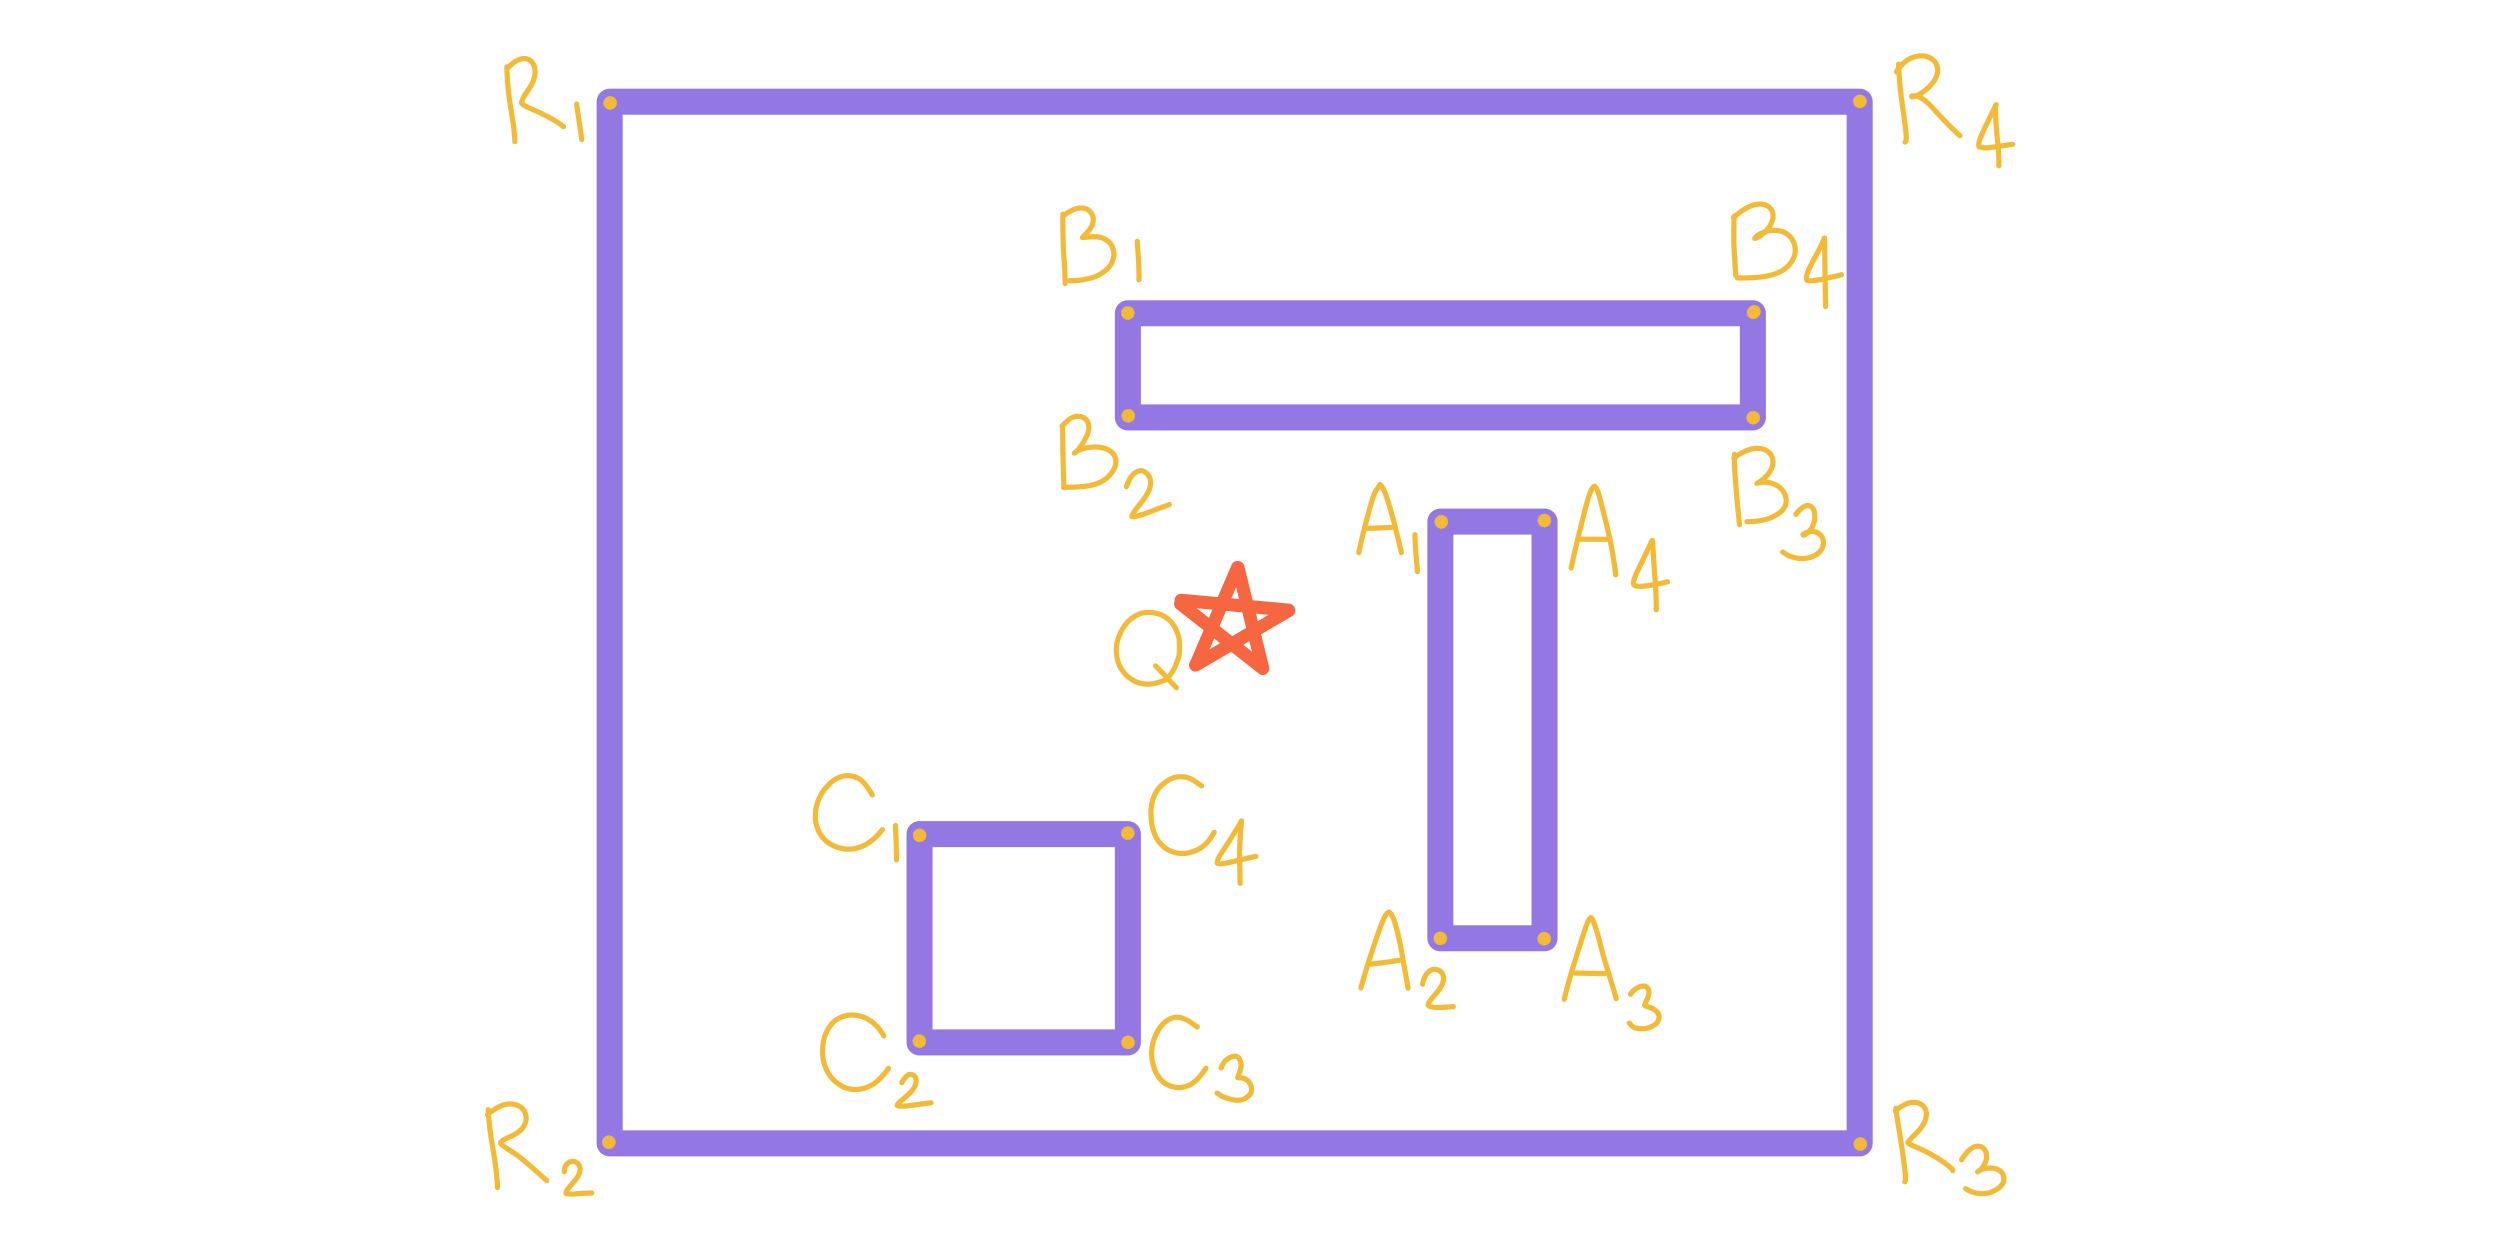 <svg xmlns="http://www.w3.org/2000/svg" xml:space="preserve" viewBox="0 0 960 480">
    <path fill="none" stroke="#9378e3" stroke-linecap="round" stroke-linejoin="round" stroke-width="10" d="M353.102 320.298h80v80h-80zm200-120v160h40v-160zm-120-40h240v-40h-240z" style="display:inline"/>
    <path fill="none" stroke="#9378e3" stroke-linecap="round" stroke-linejoin="round" stroke-width="10" d="M234.114 39.058v400h480v-400z" style="display:inline"/>
    <circle cx="353.04" cy="399.8" r="2.5" fill="#f3ba38" stroke="#f3ba38" stroke-width=".2" style="display:inline"/>
    <circle cx="353.126" cy="320.772" r="2.5" fill="#f3ba38" stroke="#f3ba38" stroke-width=".2" style="display:inline"/>
    <circle cx="433.08" cy="319.942" r="2.5" fill="#f3ba38" stroke="#f3ba38" stroke-width=".2" style="display:inline"/>
    <circle cx="433.166" cy="400.276" r="2.5" fill="#f3ba38" stroke="#f3ba38" stroke-width=".2" style="display:inline"/>
    <circle cx="553.098" cy="360.336" r="2.5" fill="#f3ba38" stroke="#f3ba38" stroke-width=".2" style="display:inline"/>
    <circle cx="592.976" cy="360.48" r="2.5" fill="#f3ba38" stroke="#f3ba38" stroke-width=".2" style="display:inline"/>
    <circle cx="553.48" cy="200.39" r="2.5" fill="#f3ba38" stroke="#f3ba38" stroke-width=".2" style="display:inline"/>
    <circle cx="593.042" cy="199.872" r="2.5" fill="#f3ba38" stroke="#f3ba38" stroke-width=".2" style="display:inline"/>
    <circle cx="673.252" cy="160.41" r="2.5" fill="#f3ba38" stroke="#f3ba38" stroke-width=".2" style="display:inline"/>
    <path fill="none" stroke="#f3ba38" stroke-linecap="round" stroke-linejoin="round" stroke-width="5" d="m673.624 119.662-.332.352" style="display:inline"/>
    <circle cx="433.072" cy="120.188" r="2.5" fill="#f3ba38" stroke="#f3ba38" stroke-width=".2" style="display:inline"/>
    <circle cx="433.262" cy="159.646" r="2.5" fill="#f3ba38" stroke="#f3ba38" stroke-width=".2" style="display:inline"/>
    <circle cx="233.796" cy="438.618" r="2.5" fill="#f3ba38" stroke="#f3ba38" stroke-width=".2" style="display:inline"/>
    <circle cx="234.298" cy="39.512" r="2.5" fill="#f3ba38" stroke="#f3ba38" stroke-width=".2" style="display:inline"/>
    <circle cx="714.192" cy="38.946" r="2.5" fill="#f3ba38" stroke="#f3ba38" stroke-width=".2" style="display:inline"/>
    <circle cx="714.358" cy="439.318" r="2.5" fill="#f3ba38" stroke="#f3ba38" stroke-width=".2" style="display:inline"/>
    <path fill="none" stroke="#f3ba38" stroke-linecap="round" stroke-linejoin="round" stroke-width="2" d="M448.888 260.024q.062-.128.382-.634t.682-1.086q.362-.578.55-.91.19-.33.32-.568.132-.238.282-.552.152-.316.63-1.48.48-1.164.704-1.91.226-.746.33-1.224.104-.476.152-3.078.048-2.604-.29-3.972-.338-1.37-.91-2.604-.572-1.236-1.04-1.932-.47-.698-.972-1.256t-1.476-1.308q-.972-.752-1.954-1.244-.98-.492-2.572-.822t-3.02-.256-1.996.21q-.57.136-1.044.31-.474.172-1.196.534t-1.662 1.046q-.942.686-1.712 1.484t-1.44 1.772q-.67.972-1.384 2.488t-.988 2.452q-.276.936-.37 1.398-.094.46-.176 1.22-.08.758-.092 1.464-.01.706.176 2.09.188 1.386.444 2.244t.548 1.52q.29.66.616 1.216.324.554 1.018 1.438t1.114 1.302q.42.42 1.584 1.208t1.77 1.068q.606.282.842.374.238.092.658.22.42.13 1.062.244.64.112 1.31.172.67.058 1.364.044.696-.014 1.166-.07t1.064-.188q.592-.132 1.47-.4t1.334-.434q.458-.166.956-.37t1.586-.672" style="display:inline"/>
    <path fill="none" stroke="#f3ba38" stroke-linecap="round" stroke-linejoin="round" stroke-width="2" d="M443.734 255.692q.132.144 1.01 1.042.88.9 2.064 2.158t1.772 1.898q.59.64 1.15 1.232.562.592 1.734 1.778l.24.282m70.086-51.828.036-.248q.042-.25.598-2.77.558-2.522 1.046-4.486.486-1.962.736-2.914.248-.954.804-3.034.556-2.082.896-3.322.34-1.238.824-2.86.484-1.624.928-2.846t2.324-3.732q.132.06.726.898t1.054 2.034.686 1.886q.228.69.584 1.81.358 1.12.884 2.918.526 1.8.792 2.768.268.968.378 1.388.11.422.524 2.066.412 1.646.658 2.654.244 1.01.4 1.63l.282 1.116q.126.496.288 1.162.16.664.794 3.398l.1.428" style="display:inline"/>
    <path fill="none" stroke="#f3ba38" stroke-linecap="round" stroke-linejoin="round" stroke-width="2" d="m524.966 202.874.226-.004q.292.016 2.54-.056 2.246-.074 3.932-.164 1.684-.088 1.984-.11.298-.022.884-.086.2-.016.788-.036M522.618 379.35l.066-.33q.044-.186.49-1.774.444-1.59 1.172-4.03.728-2.442.942-3.12.212-.678 1.002-3.074.788-2.396 1.498-4.502.708-2.106 1.052-3.116.342-1.01.71-2.07.366-1.062 1.168-3.046.8-1.982 1.304-2.77.502-.79 1.3-1.292.158.05.458.3t.634.804q.334.552.716 1.508.384.956 1.016 3.258.63 2.304 1.056 4.272t.622 2.978q.194 1.012.264 1.404l.242 1.376q.174.982.29 1.62l.278 1.522q.162.884.41 2.328.248 1.446.408 2.364.158.918.308 1.73.152.812.22 1.186l.138.788.16.94q.092.522.142.826" style="display:inline"/>
    <path fill="none" stroke="#f3ba38" stroke-linecap="round" stroke-linejoin="round" stroke-width="2" d="M526.248 370.212q.16-.012 1.94-.2t3.162-.364q1.382-.174 2.42-.332 1.04-.156 2.628-.438l.894-.15m8.962 9.18.076-.404q.026-.13.222-.8.198-.668.428-1.23.232-.564.56-1.096.328-.53.602-.83t.664-.59q.388-.288.926-.484t.986-.226q.446-.032.704.003.258.034.67.176t.704.322.518.398q.226.22.386.444.158.224.32.578.16.354.23.636.07.28.1.682t-.046.93q-.076.526-.366 1.27-.29.746-.544 1.182-.256.436-.574.89-.32.452-.672.888t-.938 1.104q-.584.67-.886 1.022t-.918 1.168q-.616.814-.748 1.084t-.186.462-.06.346-.004.174q.001.018.294.238.29.22 1.07.394.778.176 1.694.204t1.466.012q.552-.018 1.952-.09t2.094-.124q.35-.038 1.098-.108m42.57-2.787q.06-.334.332-1.358l.914-3.46q.644-2.436 1.02-3.76t.554-1.928q.18-.606 1.1-3.556t2-6.358q1.082-3.406 1.59-4.954.51-1.55.776-2.314.268-.766.68-1.738t.736-1.412.612-.598q.014 0 .324.308.308.31 1.118 2.636.812 2.326 1.246 3.966.434 1.642.66 2.524l.622 2.412q.394 1.532.81 3.004t.888 3.024q.474 1.554 1.25 4.068.774 2.514 1.122 3.668.346 1.154.724 2.376.376 1.224.43 1.416.056.19.134.48.076.29.324 1.262" style="display:inline"/>
    <path fill="none" stroke="#f3ba38" stroke-linecap="round" stroke-linejoin="round" stroke-width="2" d="M604.22 373.604q.298.024 1.028.044.728.02 1.884.046t2.104.038 2.22.04q1.27.026 2.118.054.848.03 2.58.046m9.988 7.966.212-.416q.28-.432.918-1.024.64-.594 1.32-.98t1.2-.564.964-.222q.442-.044.83.042.386.086.728.36.344.276.522.568.176.294.254.492.076.196.096.822.022.626-.122 1.206-.146.58-.316 1.004-.168.426-.368.828-.198.402-.85 2.018.478.366.74.46.262.096.542.186t.458.142.352.112q.176.06.32.112.146.052.36.152.216.1.638.35.422.248.626.398.202.15.438.366.236.214.358.362.12.148.262.378.14.228.28.616.14.386.178.64.038.252-.078.83-.114.578-.286.916-.174.338-.408.642t-.576.618q-.344.316-.926.662t-1.39.628q-.808.284-1.268.37t-1.226.126q-.766.038-1.49-.038t-1.076-.166q-.354-.088-.508-.146-.154-.056-.352-.156-.196-.098-.416-.254t-.366-.282q-.146-.124-.226-.216l-.19-.21q-.11-.122-.318-.38l-.298-.306m-22.338-174.816q.08-.434.228-1.128.15-.694.548-2.496.396-1.802.62-2.78.222-.978.594-2.53.37-1.552.926-3.818t1.172-4.744 1.142-4.52q.526-2.04 1.068-3.89.542-1.852.922-2.834.38-.984.604-1.392.226-.41.554-.756.33-.346.614-.452l.114.052q.066.048.48.66.416.612.87 2.008.452 1.396.686 2.31.232.916.368 1.462l.264 1.066q.128.522.364 1.464.236.94.562 2.184.324 1.244 1.01 4.106.686 2.864 1.086 4.742.4 1.88.562 2.7.16.82.514 2.872.352 2.052.586 3.65t.5 3.448q.012.152.114 1.292" style="display:inline"/>
    <path fill="none" stroke="#f3ba38" stroke-linecap="round" stroke-linejoin="round" stroke-width="2" d="M606.566 207.022q.14-.001 9.292.076.118-.001.974-.034m17.372.828q-.022.038-.756 1.664-.734 1.624-1.576 3.378-.84 1.752-1.484 3.06-.644 1.31-1.212 2.492-.568 1.18-.846 1.818-.28.638-.556 1.404-.278.768-.386 1.272t-.12.708.004.352.044.262q.026.116.094.284.044.044.39.24t1.144.286q.798.092 1.766.016.966-.076 1.974-.218 1.008-.144 1.658-.252l1.236-.21q.584-.1 2.248-.46l.168-.04q.312-.088 1.55-.342l.766-.182" style="display:inline"/>
    <path fill="none" stroke="#f3ba38" stroke-linecap="round" stroke-linejoin="round" stroke-width="2" d="M634.594 207.526q.004.148.06 1.172t.156 2.908.21 3.618q.108 1.734.226 3.322t.202 2.786q.086 1.198.18 2.438.094 1.238.15 2.058.054.818.088 1.38t.074 1.988q.038 1.428.078 3.898l-.012 1.056m-92.69-28.81q.005.35.08 1.83.074 1.482.16 2.94.084 1.46.27 3.858.184 2.398.386 4.506.009.066.016.262.004.198.02.512l.016.25M408.182 82.22q-.04.472-.058 1.278t.026 4.874.154 6.196.176 3.108q.064.98.174 2.58t.178 2.788q.07 1.188.102 1.942t.07 2.708q.012.086-.005 1.17m-.291-26.252q.286-.222.404-.316.118-.096.316-.228.196-.134.836-.54.642-.406 1.4-.774.758-.366 1.47-.584.714-.218 1.454-.286.742-.066 1.296.004.556.07.978.212.422.14.88.416.46.274.992.912.53.638.728 1.094.196.456.284.956.09.502.06 1.066-.028.564-.166 1.106-.136.542-.298.93t-.648 1.14q-.488.754-1.16 1.494-.67.742-1.008 1.06-.338.32-.516.502-.178.184-.352.43.074.03.34.02t.728-.074 1.146-.146q.686-.078 1.672-.108.984-.028 1.552.016.57.046 1.08.15.512.106.83.192t.966.414q.65.326 1.05.616.398.288.73.588t.47.444q.136.146.34.436.204.292.486.876.28.584.474 1.336t.236 1.26.004.874-.326 1.38-.562 1.556q-.274.544-.568.978-.294.436-1.028 1.162-.734.724-1.682 1.392-.95.666-1.502.97t-1.486.684q-.934.382-2.854.816-1.92.436-2.888.542-.966.106-1.422.138-.458.034-.722.04-.266.008-.678.001t-1.24.028m25.92-15.081-.003.366q-.001.2.148 2.272.15 2.074.234 3.178t.14 1.924.168 5.65l-.001.204q.012.148-.066 1.13" style="display:inline"/>
    <path fill="none" stroke="#f66640" stroke-linecap="round" stroke-linejoin="round" stroke-width="5" d="m459.394 254.866 15.816-36.982m.176.022 9.528 38.804m-31.59-24.844 31.556 24.78M453.538 230.5l41.28 3.782m-35.744 21.112 35.806-20.942" style="display:inline"/>
    <path fill="none" stroke="#f3ba38" stroke-linecap="round" stroke-linejoin="round" stroke-width="2" d="m408.028 163.518.044 4.308q.042 3.922.088 6.096.048 2.172.142 5.148.094 2.974.124 4.038.03 1.066.066 2.904.012.08.012 1.15" style="display:inline"/>
    <path fill="none" stroke="#f3ba38" stroke-linecap="round" stroke-linejoin="round" stroke-width="2" d="M407.886 163.594q.292-.354.404-.48.11-.128.76-.758.648-.63 1.124-1.01t.9-.64q.426-.26.928-.466t.986-.306q.486-.102.938-.11t1.228.214q.778.222 1.102.428.326.206.518.374.194.17.388.402.196.232.396.572t.358.89q.156.548.186.89.032.342.007.816-.028.472-.2 1.228-.172.754-.598 1.75-.428.996-.992 1.964-.566.968-1.342 2.042-.778 1.074-1.13 1.488t-.528.598q-.176.182-.37.346t-.406.232q-.028-.004.072-.136.102-.132.35-.314.25-.182 1.062-.588.81-.406 1.864-.73 1.056-.322 2.256-.48 1.2-.156 2.086-.176.886-.018 1.9.116 1.016.136 1.698.326t1.004.32q.322.128.924.47.6.342.946.628.348.286.64.62.294.336.512.696t.418 1.006q.2.644.232 1.234.03.588-.086 1.274-.118.686-.524 1.602t-1.344 2.032q-.936 1.116-1.552 1.614t-.986.742-.958.564q-.59.322-1.156.57-.568.248-1.508.536-.94.29-1.8.458t-1.952.298q-1.094.13-1.99.198-.898.066-1.948.098l-1.806.054-1.126.03q-.37.008-1.32.084m24.117-.362q.086-.252.132-.402.048-.152.198-.534t.382-.91q.232-.53.462-.938.23-.41.584-.922.354-.514.802-.96.448-.448 1.04-.81t1.028-.492.782-.152q.344-.02.772.06t1.204.656q.776.574 1.13 1.16.356.586.516 1.11t.204 1.214q.044.688-.066 1.424t-.358 1.464q-.246.73-.658 1.512-.41.784-1.03 1.69-.62.904-1.032 1.424l-1.026 1.29q-.614.772-1.068 1.362t-1.098 1.54q-.644.952-.758 1.3-.05.134-.062.202-.012.07.016.234.03.022.38.05.35.03 1.22-.162.872-.19 1.832-.494t1.586-.518q.624-.214 1.502-.536.88-.322 1.834-.696l1.57-.614q.616-.24.908-.348.29-.108.674-.244t.618-.212q.234-.078.496-.17.264-.09.866-.324.602-.236.878-.328m217.026-19.33q-.018.298-.024.99t-.002 1.282.02 1.286q.014.694.062 1.908.046 1.214.296 4.654.25 3.438.48 5.844.228 2.406.336 3.52.108 1.116.172 1.824.066.708.544 5.47l.03.242" style="display:inline"/>
    <path fill="none" stroke="#f3ba38" stroke-linecap="round" stroke-linejoin="round" stroke-width="2" d="M665.85 175.846q.408-.324.654-.506.244-.184 1.032-.682.786-.498 1.416-.84.632-.342 1.782-.796t2.014-.634q.862-.182 1.314-.214.452-.034 1.304.028.852.06 1.5.238.648.176 1.252.492.606.316 1.072.72.464.404.784.872.318.466.46.8.144.334.268.966.126.632.112 1.246-.016.612-.106 1.058-.092.446-.18.728t-.408.956q-.318.674-.802 1.352-.486.678-1.198 1.4-.714.722-1.362 1.216t-1.098.768q-.45.276-.656.396t-.322.198q-.002.004.13-.05.13-.056.52-.156t1-.178q.61-.076 1.206-.074.594.001 1.418.116.822.116 1.442.294.62.18 1.426.59.804.408 1.464.946.66.536 1.004.932.342.394.744 1.096.404.702.618 1.486.214.782.244 1.194t-.01.898q-.042.486-.158.94-.118.454-.28.816-.164.36-.678 1.04-.516.68-1.062 1.156t-1.938 1.262q-1.392.784-2.352 1.124-.962.34-2.164.616-1.202.274-2.092.398t-1.558.178q-.666.052-1.054.078t-1.688.04m18.76-2.81q.28-.41.31-.456t.128-.176.274-.342q.174-.212.998-.968t1.278-1.004q.454-.246.802-.344.35-.098.584-.116.234-.016.504.02.272.038.568.17.294.13.518.308.224.176.454.472.232.296.448.81.216.512.332 1.51.114.996-.008 1.928-.124.934-.35 1.626-.226.694-.444 1.152-.22.456-.552.956t-.622.826q-.288.326-.688.672-.4.344-.9.62-.5.274-.722.282-.222.01-.228-.022t.11-.18.264-.26q.146-.112.558-.326.41-.216.954-.38.542-.166 1.11-.214t1.072.008q.506.058.904.18t.968.492.932.774.596.886.34 1.016q.104.534.062 1.214-.044.68-.204 1.194t-.334.85q-.172.336-.596.858t-1.09 1.036q-.664.514-1.714.978-1.05.466-1.932.652-.882.188-1.698.232-.816.042-1.54-.018-.722-.06-1.498-.218t-1.362-.342q-.584-.186-.922-.324-.336-.138-.542-.24t-.422-.224-.388-.23q-.17-.106-.56-.384l-.164-.084-.66-.402M665.944 82.97q-.018.326-.078 1.782-.06 1.458-.088 4.03-.028 2.57.02 4.346.046 1.774.154 3.77.11 1.998.258 4.114l.262 3.754.046 1.056" style="display:inline"/>
    <path fill="none" stroke="#f3ba38" stroke-linecap="round" stroke-linejoin="round" stroke-width="2" d="m665.628 83.528.128-.108q.234-.222 1.162-.972.93-.75 1.706-1.312.776-.564 1.67-1.08.892-.518 1.636-.832.742-.316 1.544-.536t1.596-.294 1.374-.02q.578.054 1.042.174.464.122 1.042.43t.938.638q.36.328.628.712.268.386.488 1.032.218.644.258 1.192.04.546-.052 1.206-.094.66-.414 1.496-.322.834-.692 1.446t-.972 1.338-1.254 1.33q-.65.602-1.262 1.038-.614.438-1.21.744-.596.304-1.146.41-.01-.036.104-.248t.49-.548.704-.556q.328-.218.87-.502t1.392-.586q.85-.304 1.378-.42t.832-.162 1.57-.056 2.068.15q.804.158 1.176.286.37.126.798.33.43.204.89.514.462.308 1.088.942t1.026 1.268.698 1.452q.298.816.402 1.704t.076 1.382q-.028.496-.182 1.178-.152.682-.606 1.642t-1.168 1.854q-.712.894-1.524 1.578t-1.172.92q-.362.234-1.076.614-.716.38-2.066.866-1.352.484-2.666.764-1.312.278-2.95.458t-2.97.242q-1.334.064-2.4.084-1.066.022-2.328.028-.086-.004-1.086-.01M700.53 91.45q-.58 1.53-1.188 2.816t-1.15 2.296q-.542 1.012-.998 1.828l-.974 1.746q-.518.93-1.37 2.748-.852 1.82-1.04 2.624-.19.806-.178 1.144.014.34.192.856.158.12.676.248.52.126 1.24.08t1.844-.224q1.124-.18 2.094-.366t2.174-.474 1.288-.314q.082-.026 1.06-.248.976-.222 1.566-.366.59-.146 1.344-.352" style="display:inline"/>
    <path fill="none" stroke="#f3ba38" stroke-linecap="round" stroke-linejoin="round" stroke-width="2" d="M700.626 91.482q.004.344.038 1.934.034 1.592.054 3.316t.04 4.086l.036 3.778q.016 1.414.046 2.756.03 1.344.062 3.042t.062 3.632q0 .084.018.794.018.708.034 1.64.018.932.02 1.238M334.958 305.246l-.478-.806q-.25-.422-.716-1.142-.468-.72-1.142-1.588-.676-.87-1.238-1.422t-1.07-.924q-.508-.374-1.196-.718-.69-.344-1.66-.572-.972-.228-1.93-.22-.96.009-1.704.164-.746.156-1.668.544-.924.39-1.476.724-.55.334-1.452 1.076t-1.888 1.898q-.988 1.156-1.406 1.79t-.6.942q-.18.31-.61 1.206-.43.894-.784 1.94-.356 1.046-.472 1.54-.118.494-.22 1.096-.104.602-.16 1.76-.056 1.16-.016 1.778.04.62.302 1.848.264 1.23.632 2.156.37.926.732 1.566.362.642.92 1.358.558.714 1.056 1.198.498.482.804.732.306.248.858.632.552.382 1.6.896 1.046.514 2.058.816 1.012.304 1.826.43.812.128 1.796.14.986.012 1.612-.056t1.866-.396 2.11-.716q.868-.39 1.492-.754.624-.366 1.394-.914t1.362-1.062q.592-.512 1.086-1.012.494-.498.966-1.03t.852-.996l.476-.556m5.006-1.602q-.004.104 0 .378t.012.51.062 1.4.126 3.296q.072 2.13.1 3.304.026 1.172.046 2.178.02 1.008.028 1.222t.012.402q.001.188-.008.498m-4.872 67.602q-.162-.304-.554-.914-.392-.608-.646-.978-.252-.368-.76-1.004t-1.298-1.39q-.792-.754-1.638-1.346-.846-.594-1.526-.95t-1.772-.732q-1.09-.376-2.184-.546-1.092-.168-1.968-.16-.874.007-1.882.196-1.006.19-1.822.5t-1.458.682q-.644.372-.95.6-.308.226-.698.57-.392.346-1.114 1.208-.72.862-1.28 1.874-.56 1.01-.888 1.88-.328.872-.538 1.784t-.308 1.608q-.1.694-.16 1.476-.058.78-.074 1.418-.016.636.024 1.376.038.74.248 1.9.208 1.158.442 1.926.234.766.7 1.792.464 1.026.926 1.768.464.742 1.078 1.49t1.118 1.224q.504.478 1.576 1.22 1.07.742 1.644 1.022t1.038.45.958.304q.492.134 1.276.252.782.12 1.766.106t2.016-.21q1.03-.194 2.08-.586 1.052-.392 2.068-.98 1.018-.588 1.5-.964.484-.376.958-.838.476-.464 1.106-1.138t1.09-1.204.894-1.108q.434-.58.814-1.106m5.132 5.48.18-.366q.116-.202.298-.508t.532-.764q.35-.456.67-.758.318-.302.6-.472.28-.172.41-.222.128-.05.296-.09.168-.042.668.046.5.09.822.308.324.22.492.434.17.214.282.438.11.226.19.836.08.612-.104 1.462t-.68 1.648q-.498.796-1.05 1.42-.552.622-1.026 1.072-.476.45-.748.686-.27.236-1.082.896-.81.662-1.264 1.058-.452.398-.71.684t-.338.408q-.08.124-.142.248-.06.124-.072.314.464.212.714.242t1.046.026q.794-.001 1.496-.062.702-.06 1.47-.154.77-.096 1.734-.23.964-.136 1.8-.25t1.568-.202 1.184-.138q.45-.05 1.944-.26m102.24-29.1q-.304-.206-.358-.252-.056-.044-.93-.678-.872-.634-1.342-.94-.47-.308-.946-.592-.476-.282-1.154-.584-.68-.3-1.256-.46-.574-.158-1.148-.216-.574-.056-1-.032-.426.026-1.04.172-.616.148-1.15.38t-1.474.908-1.346 1.094q-.408.416-.732.834-.326.418-.704.976t-.686 1.09q-.306.53-.66 1.286-.356.758-.638 1.582-.284.824-.484 1.636-.202.812-.332 1.906-.132 1.094-.146 1.686-.016.594.018 1.25.036.656.076 1.018.04.364.162.92.122.558.338 1.43t.424 1.53q.21.658.41 1.1.202.444.478.914.274.472.622.974.348.5.628.86.28.362.598.694t.822.742q.504.412 1.128.756t1.128.538q.504.196 1.098.358.592.162 1.048.256.456.092.936.13.478.038 1.042.004t1.39-.222q.826-.186 1.434-.424t1.112-.516q.504-.276 1.236-.822.732-.548 1.18-.968.448-.422 1.138-1.244.692-.82 1.108-1.388t.984-1.358q.058-.08.336-.512m5.838-.098q.226-.652.288-.798t.146-.324q.082-.178.184-.358t.31-.472q.208-.29.258-.42.05-.128.866-.756.816-.63 1.408-.91.592-.282 1.01-.382t.738-.094q.32.004.578.072.26.068.442.162t.306.192.342.358q.22.262.482 1.066.262.806.28 1.3.016.496-.052.974t-.116.694q-.05.218-.144.544t-.292.882q-.2.556-.322.868-.12.31-.208.562-.086.254-.146.572.026.016.292.046.268.032.554.032t.53.016q.246.016.53.076.284.058.578.164t.566.258q.272.154.536.35.262.196.518.462.258.266.592.832.336.568.48 1.108.142.54.158.874t-.03.678q-.044.344-.194.768t-.354.754-1.07.99q-.868.66-1.466.876-.598.214-1.03.292-.43.076-.732.096-.302.018-1.082-.036-.78-.056-1.416-.18t-1.316-.32-1.25-.404q-.568-.208-.852-.328-.286-.122-.418-.188-.134-.066-.396-.216-.26-.15-1.15-.782l-.474-.25m-5.95-117.99q-.344-.248-1.464-1.044-1.122-.794-1.738-1.154-.618-.36-1.012-.544-.394-.186-.724-.304t-.616-.196-.762-.17-1.426-.124-1.718.088-1.212.248q-.442.128-1.088.406-.648.278-2.042 1.264t-1.736 1.328q-.34.34-.836.958t-.758 1.018q-.262.398-.606 1.042-.344.642-.596 1.254t-.474 1.354-.398 1.708-.252 1.788.005 2.732q.084 1.908.264 2.924.18 1.014.424 1.902.242.888.586 1.776.342.886.722 1.598.38.71.854 1.37.476.66 1.37 1.524t1.588 1.328q.694.462 1.236.726.54.264 1.59.596 1.048.332 1.872.44.822.108 1.412.116t1.352-.076q.762-.086 1.796-.36 1.036-.274 1.604-.5.568-.224 1.21-.55.644-.324 1.032-.564.39-.238.974-.688t.916-.756q.332-.308.654-.65.32-.344.706-.824t.828-1.13.826-1.294q.384-.646.47-.778m10.365-4.204q-.092.134-.614 1.03-.52.894-.944 1.618-.424.726-1.128 1.878t-2.188 3.45-2.142 3.294q-.658.998-1.024 1.594-.366.598-.518.884t-.342.73q-.192.444-.272.87-.078.424-.02.748.032.042.742.182.708.142 3.04-.318t3.672-.802q1.34-.344 2.462-.614 1.124-.27 2.07-.482.948-.212 1.524-.334.578-.122 1.318-.284" style="display:inline"/>
    <path fill="none" stroke="#f3ba38" stroke-linecap="round" stroke-linejoin="round" stroke-width="2" d="m476.72 315.256-.1 1.28-.114 1.5-.108 1.472q-.056.792-.1 1.48-.046.688-.08 1.286-.036.598-.064 1.118-.026.52-.046.972l-.038.872q-.016.42-.034 1-.018.582-.026 1.09t-.01.89.002.802.012.878q.008.456.02.962.014.504.024.968l.022.898q.011.432.018.82l.018.912q.012.526.02 1.13.01.604.014 1.074l.012.86q.007.386.014.674t.014.424.014.206q.008.072.02.126.001.102.008.244m-281.6-313.566q0 .178.003.28l.068 1.838q.066 1.738.256 4.184.188 2.446.354 3.832.166 1.384.38 2.85t.6 3.834q.384 2.368.59 3.686.206 1.316.362 2.47.154 1.152.448 4.646.014.104-.003 1.148m-2.394-28.56q.38-.414.46-.492.082-.078.194-.188.114-.11.596-.524.484-.416 1.066-.826.58-.41 1.368-.76.79-.348 1.51-.466.722-.116 1.24-.066t.87.168q.35.118.652.29.302.17.662.502.358.332.642.756t.496.972.322 1.226q.108.678.098 1.306t-.07 1.054q-.062.426-.248 1.12-.188.694-.464 1.38-.278.688-.738 1.518-.462.83-.974 1.594-.514.762-1.05 1.54-.536.776-.876 1.338-.342.56-.83 2.142.372.52.572.69.202.168.374.28.174.112.766.424t1.278.622 1.906.852q1.222.542 1.902.858.68.318 1.628.782t1.44.72q.494.258.906.486t1.446.834q1.036.606 1.516.912.48.308.72.47.24.164.868.63.24.21.84.674m5.048-8.66.028.342q.044.346.248 1.702l.354 2.35.322 2.13q.172 1.138.318 2.152t.286 2.024q.14 1.012.258 1.782.02.086.134 1.14m-35.906 372.526.04.57.074 1.144q.044.716.12 1.59.074.874.18 1.906t.198 1.838.212 1.676q.118.87.218 1.532.102.662.204 1.306l.242 1.49.27 1.626.248 1.496q.12.714.226 1.374.108.66.254 1.574t.23 1.48q.084.564.156 1.192t.164 1.534l.224 2.202.304 2.994q.007.292-.034 1.346" style="display:inline"/>
    <path fill="none" stroke="#f3ba38" stroke-linecap="round" stroke-linejoin="round" stroke-width="2" d="M187.174 428.016q.102-.08.426-.356.068-.06.258-.218.192-.158.836-.63t1.47-.988q.826-.518 1.272-.744.448-.228.686-.332.24-.106.674-.264t.908-.29 1.072-.22q.6-.088 1.404-.06.802.026 1.302.132.5.104 1.146.368.648.264 1.23.68t.908.782q.328.364.62.876.29.512.476 1.25.184.738.17 1.446-.016.71-.136 1.23-.12.518-.442 1.194-.324.674-.594 1.052-.272.376-.8.914-.53.538-1.36 1.108t-1.316.834q-.484.262-1.16.572-.678.312-1.45.656t-1.226.59q-.454.248-.752.504t-.418.464q-.12.206-.156.326-.034.122.05.34.022.038.35.296t1.006.77q.68.512 1.42.98.742.466 1.3.826.56.358 1.182.774t1.14.794q.52.38 1.15.874.63.496 1.108.886.478.388 1.068.89.59.5 1.284 1.1t1.318 1.148q.624.546 1.464 1.288.84.74 1.384 1.236l.82.748q.274.252.57.504.296.25 1.118 1.028m6.736-3.41q.007-.16.007-.29.003-.13.009-.268.01-.14.046-.416t.11-.536q.072-.262.206-.546.134-.282.436-.674.302-.394.61-.632.308-.236.51-.338t.542-.194q.34-.094.778-.092.438.004.676.062.24.058.412.126.172.07.474.28.304.21.576.548.272.34.446.8.176.462.204 1.008.028.548-.076 1.058-.106.51-.234.856-.13.344-.416.856-.288.514-.69 1.06-.404.548-1.224 1.478-.822.932-1.57 1.856-.746.926-.978 1.406-.232.482-.23.884.024.028.182.124.158.094 1.182.142 1.022.046 1.308.024.288-.024.914-.084l1.118-.106q.492-.044 1.042-.082t1.04-.06q.488-.024 1.124-.038l.97-.02q.334-.007.416-.02.08-.014.606-.056m500.806-32.528q.014.074.038.6.008.13.098.75l.25 1.728q.16 1.108.384 2.454l.484 2.94q.262 1.594.444 2.818t.314 2.072q.134.848.286 1.832.154.984.322 2.118.166 1.134.308 2.198.144 1.062.328 2.55.186 1.486.284 2.438.098.954.142 1.622.046.666.014 1.408-.028.134-.064.25-.038.116-.204.488" style="display:inline"/>
    <path fill="none" stroke="#f3ba38" stroke-linecap="round" stroke-linejoin="round" stroke-width="2" d="M727.812 426.628q.05-.032.284-.24t.466-.392q.232-.182.752-.554.52-.37.948-.644.428-.272 1.11-.614.684-.342 1.226-.526.542-.186 1.09-.286.546-.1 1.152-.1.604-.001 1.15.106.544.108 1.102.362.56.254.902.516.342.26.56.488.216.228.454.584.236.358.372.676.136.316.24.814.106.498.102 1.1-.002.602-.216 1.458-.214.854-.428 1.34-.212.484-.714 1.304-.504.82-1.14 1.608-.638.786-1.12 1.286-.484.5-1.236 1.232-.75.732-1.192 1.188-.44.456-.68.806t-.332.604q.026.116.082.192.058.074.286.232.23.158.328.21.1.054 1.122.53 1.022.478 2.132.954 1.108.478 2.176.988t2.504 1.298 2.866 1.688 2.194 1.438q.762.538 1.272.938.508.4.99.818.484.416 1 .908.038.06.238.566m3.38-4.14.238-.386q.14-.244.692-1.01.554-.764.954-1.23.398-.466.622-.692.226-.228.796-.684t.986-.682q.416-.228.818-.356.402-.13.846-.168.446-.04.894.036.45.076.886.3.436.226.692.456t.514.608.458 1.032.208 1.36-.062 1.092-.238.912-.52 1.178q-.352.654-.822 1.256-.472.6-.982 1.04-.51.438-.85.586-.008-.008.102-.12.108-.114.292-.242.186-.128.454-.264.266-.136.856-.352.588-.216 1.236-.352t1.63-.158 1.698.116 1.246.356q.528.218.85.422t.634.502q.312.3.552.674t.42 1.038q.182.666.164 1.106-.016.44-.12.864-.104.422-.43.97t-.722.966q-.394.416-.83.752-.434.336-1.482.874-1.048.54-1.86.782-.81.242-1.586.346-.774.106-1.358.112-.582.007-1.43-.11t-1.358-.262q-.512-.144-.92-.3-.406-.156-.812-.334t-.72-.32q-.054-.028-1.032-.63M729.066 24.672q-.002.172.092 2.122.096 1.95.246 3.868.152 1.916.248 2.886.098.97.15 1.44.052.468.122 1.07.068.604.53 3.934.46 3.332.758 5.4t.406 2.936q.11.868.216 1.942t.136 1.794q.032.718.016 1.154-.016.434-.038.618-.022.182-.044.268-.02.086-.042.136-.022.052-.04.074-.016.022-.302.242" style="display:inline"/>
    <path fill="none" stroke="#f3ba38" stroke-linecap="round" stroke-linejoin="round" stroke-width="2" d="M728.27 27.584q.048-.07.218-.372.046-.08.356-.528.308-.45.848-1.108t1.094-1.192 1.088-.932.93-.632q.394-.236 1.144-.56.75-.322 1.34-.484t1.46-.262q.868-.098 1.55-.058.68.04 1.246.172.568.13 1.062.332t.928.466q.434.266.742.53.31.264.634.652.324.386.582.884t.414 1.166q.158.67.168 1.176t-.068 1.026q-.076.52-.352 1.296-.274.776-.594 1.36-.32.582-1.21 1.67t-2.134 2.13q-1.242 1.042-2.244 1.638-1 .594-1.476.8-.474.206-.786.298-.312.09-.6.124-.288.032-.374.016t-.142-.086q-.054-.07-.024-.134.032-.064.128-.118.098-.056.456-.08.358-.026.742.018.384.042.752.142.37.1.746.254.374.152.908.45.532.296 1.208.814t1.45 1.256q.772.738 1.478 1.496.708.758 1.836 2.008 1.128 1.252 2.482 2.678 1.354 1.428 2.456 2.518t1.578 1.542l.856.808.932.876.552.482m13.934-11.92-.19.346-.676 1.368q-.656 1.332-1.336 2.698-.678 1.364-1.514 3.078-.834 1.714-1.292 2.726t-.89 2.098q-.43 1.084-.574 1.568t-.214.922q-.07.44-.066.658.006.218.088.54l.034.07.036.078q.058.08 1.182.304 1.126.222 2.196.114 1.072-.11 1.758-.212.684-.1 1.206-.18l1.828-.27q1.304-.19 2.608-.396.174-.012.86-.128t1.218-.18" style="display:inline"/>
    <path fill="none" stroke="#f3ba38" stroke-linecap="round" stroke-linejoin="round" stroke-width="2" d="M766.26 40.87q-.002.61.002 1.032.006.422.068 2.398.062 1.978.152 3.406.09 1.426.216 2.774.128 1.348.29 2.816.162 1.47.254 2.35.092.878.322 5.376-.004.056.024 1.958.002.124-.024.672" style="display:inline"/>
</svg>
